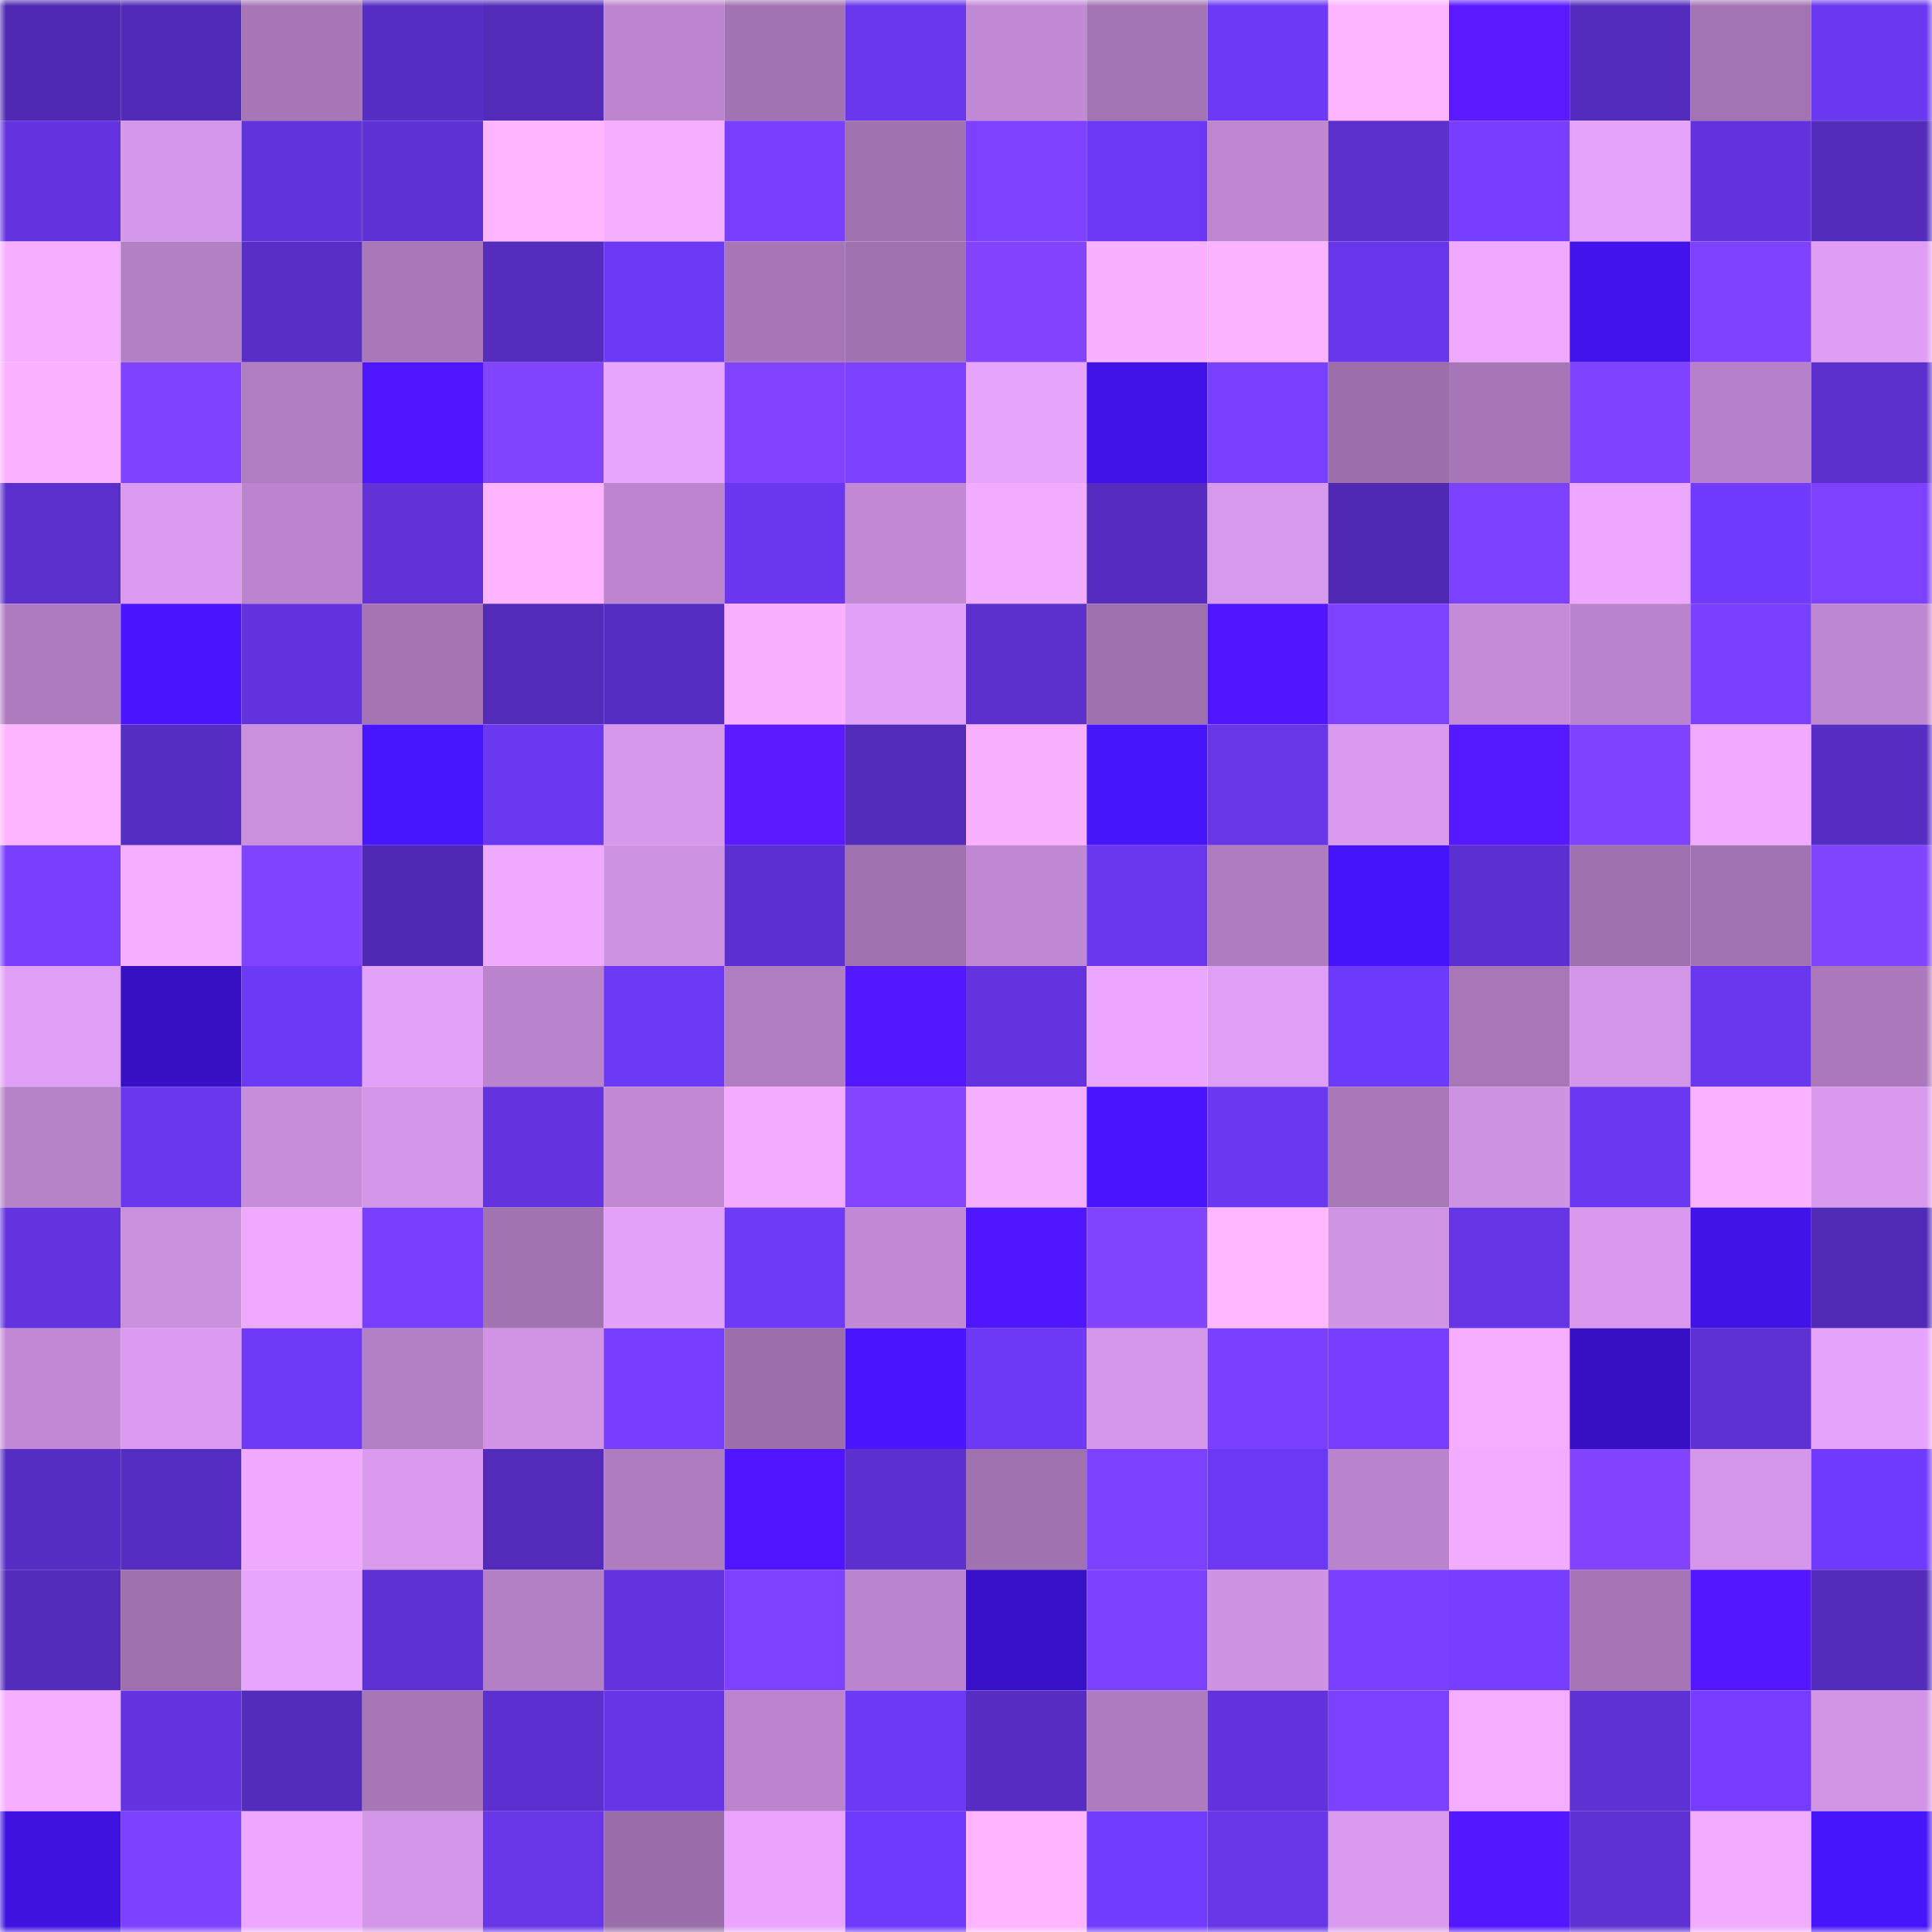 <svg viewBox="0 0 160 160" fill="none" role="img" xmlns="http://www.w3.org/2000/svg" width="240" height="240" name="linea%2Cjjay.linea.eth"><mask id="1020276671" mask-type="alpha" maskUnits="userSpaceOnUse" x="0" y="0" width="160" height="160"><rect width="160" height="160" fill="#FFFFFF"></rect></mask><g mask="url(#1020276671)"><rect x="0" y="0" width="10" height="10" fill="#4f29b2"></rect><rect x="10" y="0" width="10" height="10" fill="#512bb7"></rect><rect x="20" y="0" width="10" height="10" fill="#a676b6"></rect><rect x="30" y="0" width="10" height="10" fill="#572ec5"></rect><rect x="40" y="0" width="10" height="10" fill="#522bb9"></rect><rect x="50" y="0" width="10" height="10" fill="#bc85ce"></rect><rect x="60" y="0" width="10" height="10" fill="#a273b2"></rect><rect x="70" y="0" width="10" height="10" fill="#6937ec"></rect><rect x="80" y="0" width="10" height="10" fill="#c28ad5"></rect><rect x="90" y="0" width="10" height="10" fill="#a374b3"></rect><rect x="100" y="0" width="10" height="10" fill="#6d39f6"></rect><rect x="110" y="0" width="10" height="10" fill="#fdb4ff"></rect><rect x="120" y="0" width="10" height="10" fill="#5a1aff"></rect><rect x="130" y="0" width="10" height="10" fill="#542cbd"></rect><rect x="140" y="0" width="10" height="10" fill="#a374b3"></rect><rect x="150" y="0" width="10" height="10" fill="#6a38f0"></rect><rect x="0" y="10" width="10" height="10" fill="#6233de"></rect><rect x="10" y="10" width="10" height="10" fill="#d497e9"></rect><rect x="20" y="10" width="10" height="10" fill="#6133da"></rect><rect x="30" y="10" width="10" height="10" fill="#5e31d4"></rect><rect x="40" y="10" width="10" height="10" fill="#ffb6ff"></rect><rect x="50" y="10" width="10" height="10" fill="#f6afff"></rect><rect x="60" y="10" width="10" height="10" fill="#783fff"></rect><rect x="70" y="10" width="10" height="10" fill="#a172b0"></rect><rect x="80" y="10" width="10" height="10" fill="#7d41ff"></rect><rect x="90" y="10" width="10" height="10" fill="#6c38f3"></rect><rect x="100" y="10" width="10" height="10" fill="#bd86cf"></rect><rect x="110" y="10" width="10" height="10" fill="#5b30cd"></rect><rect x="120" y="10" width="10" height="10" fill="#773eff"></rect><rect x="130" y="10" width="10" height="10" fill="#e6a3fc"></rect><rect x="140" y="10" width="10" height="10" fill="#6233dd"></rect><rect x="150" y="10" width="10" height="10" fill="#532cbc"></rect><rect x="0" y="20" width="10" height="10" fill="#f6afff"></rect><rect x="10" y="20" width="10" height="10" fill="#b480c5"></rect><rect x="20" y="20" width="10" height="10" fill="#582ec7"></rect><rect x="30" y="20" width="10" height="10" fill="#a978b9"></rect><rect x="40" y="20" width="10" height="10" fill="#542cbe"></rect><rect x="50" y="20" width="10" height="10" fill="#6c39f5"></rect><rect x="60" y="20" width="10" height="10" fill="#a676b6"></rect><rect x="70" y="20" width="10" height="10" fill="#a172b0"></rect><rect x="80" y="20" width="10" height="10" fill="#8244ff"></rect><rect x="90" y="20" width="10" height="10" fill="#f8b0ff"></rect><rect x="100" y="20" width="10" height="10" fill="#fcb3ff"></rect><rect x="110" y="20" width="10" height="10" fill="#6836ea"></rect><rect x="120" y="20" width="10" height="10" fill="#efaaff"></rect><rect x="130" y="20" width="10" height="10" fill="#4213eb"></rect><rect x="140" y="20" width="10" height="10" fill="#7e42ff"></rect><rect x="150" y="20" width="10" height="10" fill="#df9ef4"></rect><rect x="0" y="30" width="10" height="10" fill="#fab1ff"></rect><rect x="10" y="30" width="10" height="10" fill="#7f43ff"></rect><rect x="20" y="30" width="10" height="10" fill="#b07dc1"></rect><rect x="30" y="30" width="10" height="10" fill="#4e17ff"></rect><rect x="40" y="30" width="10" height="10" fill="#8144ff"></rect><rect x="50" y="30" width="10" height="10" fill="#e9a6ff"></rect><rect x="60" y="30" width="10" height="10" fill="#8143ff"></rect><rect x="70" y="30" width="10" height="10" fill="#7c41ff"></rect><rect x="80" y="30" width="10" height="10" fill="#e7a4fd"></rect><rect x="90" y="30" width="10" height="10" fill="#4213e9"></rect><rect x="100" y="30" width="10" height="10" fill="#7a40ff"></rect><rect x="110" y="30" width="10" height="10" fill="#9c6fab"></rect><rect x="120" y="30" width="10" height="10" fill="#a776b7"></rect><rect x="130" y="30" width="10" height="10" fill="#7f42ff"></rect><rect x="140" y="30" width="10" height="10" fill="#b681c8"></rect><rect x="150" y="30" width="10" height="10" fill="#5a2fcb"></rect><rect x="0" y="40" width="10" height="10" fill="#5a2fcc"></rect><rect x="10" y="40" width="10" height="10" fill="#db9bf0"></rect><rect x="20" y="40" width="10" height="10" fill="#bb84cd"></rect><rect x="30" y="40" width="10" height="10" fill="#6032d8"></rect><rect x="40" y="40" width="10" height="10" fill="#feb4ff"></rect><rect x="50" y="40" width="10" height="10" fill="#bc85ce"></rect><rect x="60" y="40" width="10" height="10" fill="#6a37ef"></rect><rect x="70" y="40" width="10" height="10" fill="#c189d4"></rect><rect x="80" y="40" width="10" height="10" fill="#f2acff"></rect><rect x="90" y="40" width="10" height="10" fill="#552cbf"></rect><rect x="100" y="40" width="10" height="10" fill="#d799ec"></rect><rect x="110" y="40" width="10" height="10" fill="#4f29b3"></rect><rect x="120" y="40" width="10" height="10" fill="#7c41ff"></rect><rect x="130" y="40" width="10" height="10" fill="#eca8ff"></rect><rect x="140" y="40" width="10" height="10" fill="#713bfe"></rect><rect x="150" y="40" width="10" height="10" fill="#7e42ff"></rect><rect x="0" y="50" width="10" height="10" fill="#ae7bbe"></rect><rect x="10" y="50" width="10" height="10" fill="#4b16ff"></rect><rect x="20" y="50" width="10" height="10" fill="#6233dd"></rect><rect x="30" y="50" width="10" height="10" fill="#a373b2"></rect><rect x="40" y="50" width="10" height="10" fill="#522bb9"></rect><rect x="50" y="50" width="10" height="10" fill="#552dc1"></rect><rect x="60" y="50" width="10" height="10" fill="#f8b0ff"></rect><rect x="70" y="50" width="10" height="10" fill="#e2a0f8"></rect><rect x="80" y="50" width="10" height="10" fill="#5b30cd"></rect><rect x="90" y="50" width="10" height="10" fill="#9d6fac"></rect><rect x="100" y="50" width="10" height="10" fill="#5017ff"></rect><rect x="110" y="50" width="10" height="10" fill="#7d42ff"></rect><rect x="120" y="50" width="10" height="10" fill="#c48bd7"></rect><rect x="130" y="50" width="10" height="10" fill="#b883ca"></rect><rect x="140" y="50" width="10" height="10" fill="#7a40ff"></rect><rect x="150" y="50" width="10" height="10" fill="#be87d1"></rect><rect x="0" y="60" width="10" height="10" fill="#fdb4ff"></rect><rect x="10" y="60" width="10" height="10" fill="#562dc2"></rect><rect x="20" y="60" width="10" height="10" fill="#ca8fdd"></rect><rect x="30" y="60" width="10" height="10" fill="#4815ff"></rect><rect x="40" y="60" width="10" height="10" fill="#6b38f2"></rect><rect x="50" y="60" width="10" height="10" fill="#d698ea"></rect><rect x="60" y="60" width="10" height="10" fill="#5a1aff"></rect><rect x="70" y="60" width="10" height="10" fill="#522bb8"></rect><rect x="80" y="60" width="10" height="10" fill="#f8b0ff"></rect><rect x="90" y="60" width="10" height="10" fill="#4615f9"></rect><rect x="100" y="60" width="10" height="10" fill="#6636e7"></rect><rect x="110" y="60" width="10" height="10" fill="#da9bef"></rect><rect x="120" y="60" width="10" height="10" fill="#5519ff"></rect><rect x="130" y="60" width="10" height="10" fill="#7f42ff"></rect><rect x="140" y="60" width="10" height="10" fill="#f0aaff"></rect><rect x="150" y="60" width="10" height="10" fill="#572dc3"></rect><rect x="0" y="70" width="10" height="10" fill="#793fff"></rect><rect x="10" y="70" width="10" height="10" fill="#f5aeff"></rect><rect x="20" y="70" width="10" height="10" fill="#8043ff"></rect><rect x="30" y="70" width="10" height="10" fill="#4f29b3"></rect><rect x="40" y="70" width="10" height="10" fill="#efaaff"></rect><rect x="50" y="70" width="10" height="10" fill="#cf93e3"></rect><rect x="60" y="70" width="10" height="10" fill="#5c30cf"></rect><rect x="70" y="70" width="10" height="10" fill="#a172b0"></rect><rect x="80" y="70" width="10" height="10" fill="#c088d3"></rect><rect x="90" y="70" width="10" height="10" fill="#6a37ef"></rect><rect x="100" y="70" width="10" height="10" fill="#ae7cbf"></rect><rect x="110" y="70" width="10" height="10" fill="#4614f8"></rect><rect x="120" y="70" width="10" height="10" fill="#5c30d0"></rect><rect x="130" y="70" width="10" height="10" fill="#9e71ae"></rect><rect x="140" y="70" width="10" height="10" fill="#a273b2"></rect><rect x="150" y="70" width="10" height="10" fill="#8144ff"></rect><rect x="0" y="80" width="10" height="10" fill="#e09ff6"></rect><rect x="10" y="80" width="10" height="10" fill="#3710c1"></rect><rect x="20" y="80" width="10" height="10" fill="#6c39f4"></rect><rect x="30" y="80" width="10" height="10" fill="#e3a2f9"></rect><rect x="40" y="80" width="10" height="10" fill="#b984cb"></rect><rect x="50" y="80" width="10" height="10" fill="#6c39f5"></rect><rect x="60" y="80" width="10" height="10" fill="#b07dc1"></rect><rect x="70" y="80" width="10" height="10" fill="#5318ff"></rect><rect x="80" y="80" width="10" height="10" fill="#6233de"></rect><rect x="90" y="80" width="10" height="10" fill="#eba7ff"></rect><rect x="100" y="80" width="10" height="10" fill="#e09ff6"></rect><rect x="110" y="80" width="10" height="10" fill="#6e3af9"></rect><rect x="120" y="80" width="10" height="10" fill="#a777b7"></rect><rect x="130" y="80" width="10" height="10" fill="#d295e7"></rect><rect x="140" y="80" width="10" height="10" fill="#6937ed"></rect><rect x="150" y="80" width="10" height="10" fill="#ab79bb"></rect><rect x="0" y="90" width="10" height="10" fill="#b682c8"></rect><rect x="10" y="90" width="10" height="10" fill="#6a37ef"></rect><rect x="20" y="90" width="10" height="10" fill="#c78dda"></rect><rect x="30" y="90" width="10" height="10" fill="#d396e8"></rect><rect x="40" y="90" width="10" height="10" fill="#6233de"></rect><rect x="50" y="90" width="10" height="10" fill="#c28ad5"></rect><rect x="60" y="90" width="10" height="10" fill="#f2acff"></rect><rect x="70" y="90" width="10" height="10" fill="#8345ff"></rect><rect x="80" y="90" width="10" height="10" fill="#f6afff"></rect><rect x="90" y="90" width="10" height="10" fill="#4b16ff"></rect><rect x="100" y="90" width="10" height="10" fill="#6b38f1"></rect><rect x="110" y="90" width="10" height="10" fill="#a978b9"></rect><rect x="120" y="90" width="10" height="10" fill="#ce93e2"></rect><rect x="130" y="90" width="10" height="10" fill="#6b38f1"></rect><rect x="140" y="90" width="10" height="10" fill="#fab1ff"></rect><rect x="150" y="90" width="10" height="10" fill="#d899ed"></rect><rect x="0" y="100" width="10" height="10" fill="#6233de"></rect><rect x="10" y="100" width="10" height="10" fill="#ca90de"></rect><rect x="20" y="100" width="10" height="10" fill="#eda8ff"></rect><rect x="30" y="100" width="10" height="10" fill="#783fff"></rect><rect x="40" y="100" width="10" height="10" fill="#a173b1"></rect><rect x="50" y="100" width="10" height="10" fill="#e3a1f9"></rect><rect x="60" y="100" width="10" height="10" fill="#6e3af8"></rect><rect x="70" y="100" width="10" height="10" fill="#c189d4"></rect><rect x="80" y="100" width="10" height="10" fill="#4f17ff"></rect><rect x="90" y="100" width="10" height="10" fill="#8144ff"></rect><rect x="100" y="100" width="10" height="10" fill="#ffb7ff"></rect><rect x="110" y="100" width="10" height="10" fill="#d094e4"></rect><rect x="120" y="100" width="10" height="10" fill="#6535e5"></rect><rect x="130" y="100" width="10" height="10" fill="#d99aee"></rect><rect x="140" y="100" width="10" height="10" fill="#4113e7"></rect><rect x="150" y="100" width="10" height="10" fill="#502ab5"></rect><rect x="0" y="110" width="10" height="10" fill="#c28ad5"></rect><rect x="10" y="110" width="10" height="10" fill="#db9bf0"></rect><rect x="20" y="110" width="10" height="10" fill="#6e3af8"></rect><rect x="30" y="110" width="10" height="10" fill="#b37fc4"></rect><rect x="40" y="110" width="10" height="10" fill="#d194e5"></rect><rect x="50" y="110" width="10" height="10" fill="#763eff"></rect><rect x="60" y="110" width="10" height="10" fill="#9c6fab"></rect><rect x="70" y="110" width="10" height="10" fill="#4a16ff"></rect><rect x="80" y="110" width="10" height="10" fill="#6d39f6"></rect><rect x="90" y="110" width="10" height="10" fill="#d497e9"></rect><rect x="100" y="110" width="10" height="10" fill="#7a40ff"></rect><rect x="110" y="110" width="10" height="10" fill="#773eff"></rect><rect x="120" y="110" width="10" height="10" fill="#f5aeff"></rect><rect x="130" y="110" width="10" height="10" fill="#3710c3"></rect><rect x="140" y="110" width="10" height="10" fill="#5e31d4"></rect><rect x="150" y="110" width="10" height="10" fill="#e5a3fb"></rect><rect x="0" y="120" width="10" height="10" fill="#572ec4"></rect><rect x="10" y="120" width="10" height="10" fill="#562dc2"></rect><rect x="20" y="120" width="10" height="10" fill="#efaaff"></rect><rect x="30" y="120" width="10" height="10" fill="#da9bef"></rect><rect x="40" y="120" width="10" height="10" fill="#522bba"></rect><rect x="50" y="120" width="10" height="10" fill="#af7cc0"></rect><rect x="60" y="120" width="10" height="10" fill="#4e17ff"></rect><rect x="70" y="120" width="10" height="10" fill="#5c30cf"></rect><rect x="80" y="120" width="10" height="10" fill="#a072b0"></rect><rect x="90" y="120" width="10" height="10" fill="#7c41ff"></rect><rect x="100" y="120" width="10" height="10" fill="#6c38f3"></rect><rect x="110" y="120" width="10" height="10" fill="#b984cb"></rect><rect x="120" y="120" width="10" height="10" fill="#f1abff"></rect><rect x="130" y="120" width="10" height="10" fill="#8244ff"></rect><rect x="140" y="120" width="10" height="10" fill="#d597ea"></rect><rect x="150" y="120" width="10" height="10" fill="#713bff"></rect><rect x="0" y="130" width="10" height="10" fill="#532cbc"></rect><rect x="10" y="130" width="10" height="10" fill="#9d6fac"></rect><rect x="20" y="130" width="10" height="10" fill="#e8a5fe"></rect><rect x="30" y="130" width="10" height="10" fill="#5e31d4"></rect><rect x="40" y="130" width="10" height="10" fill="#b480c5"></rect><rect x="50" y="130" width="10" height="10" fill="#6334de"></rect><rect x="60" y="130" width="10" height="10" fill="#7d41ff"></rect><rect x="70" y="130" width="10" height="10" fill="#bb85cd"></rect><rect x="80" y="130" width="10" height="10" fill="#3810c7"></rect><rect x="90" y="130" width="10" height="10" fill="#7c41ff"></rect><rect x="100" y="130" width="10" height="10" fill="#cf93e3"></rect><rect x="110" y="130" width="10" height="10" fill="#7a40ff"></rect><rect x="120" y="130" width="10" height="10" fill="#773eff"></rect><rect x="130" y="130" width="10" height="10" fill="#a575b5"></rect><rect x="140" y="130" width="10" height="10" fill="#5318ff"></rect><rect x="150" y="130" width="10" height="10" fill="#532cbc"></rect><rect x="0" y="140" width="10" height="10" fill="#f6afff"></rect><rect x="10" y="140" width="10" height="10" fill="#6334e0"></rect><rect x="20" y="140" width="10" height="10" fill="#532cbc"></rect><rect x="30" y="140" width="10" height="10" fill="#a676b6"></rect><rect x="40" y="140" width="10" height="10" fill="#5b30ce"></rect><rect x="50" y="140" width="10" height="10" fill="#6635e6"></rect><rect x="60" y="140" width="10" height="10" fill="#bb84cd"></rect><rect x="70" y="140" width="10" height="10" fill="#6c39f4"></rect><rect x="80" y="140" width="10" height="10" fill="#572dc3"></rect><rect x="90" y="140" width="10" height="10" fill="#ad7bbe"></rect><rect x="100" y="140" width="10" height="10" fill="#6233dd"></rect><rect x="110" y="140" width="10" height="10" fill="#7c41ff"></rect><rect x="120" y="140" width="10" height="10" fill="#f5aeff"></rect><rect x="130" y="140" width="10" height="10" fill="#5e31d3"></rect><rect x="140" y="140" width="10" height="10" fill="#743dff"></rect><rect x="150" y="140" width="10" height="10" fill="#d295e6"></rect><rect x="0" y="150" width="10" height="10" fill="#3f12e0"></rect><rect x="10" y="150" width="10" height="10" fill="#7c41ff"></rect><rect x="20" y="150" width="10" height="10" fill="#eca8ff"></rect><rect x="30" y="150" width="10" height="10" fill="#d396e8"></rect><rect x="40" y="150" width="10" height="10" fill="#6636e7"></rect><rect x="50" y="150" width="10" height="10" fill="#9b6eaa"></rect><rect x="60" y="150" width="10" height="10" fill="#eaa6ff"></rect><rect x="70" y="150" width="10" height="10" fill="#6f3afb"></rect><rect x="80" y="150" width="10" height="10" fill="#ffb5ff"></rect><rect x="90" y="150" width="10" height="10" fill="#723cff"></rect><rect x="100" y="150" width="10" height="10" fill="#6636e7"></rect><rect x="110" y="150" width="10" height="10" fill="#da9bef"></rect><rect x="120" y="150" width="10" height="10" fill="#5318ff"></rect><rect x="130" y="150" width="10" height="10" fill="#5e31d3"></rect><rect x="140" y="150" width="10" height="10" fill="#f1abff"></rect><rect x="150" y="150" width="10" height="10" fill="#4715fa"></rect></g></svg>
